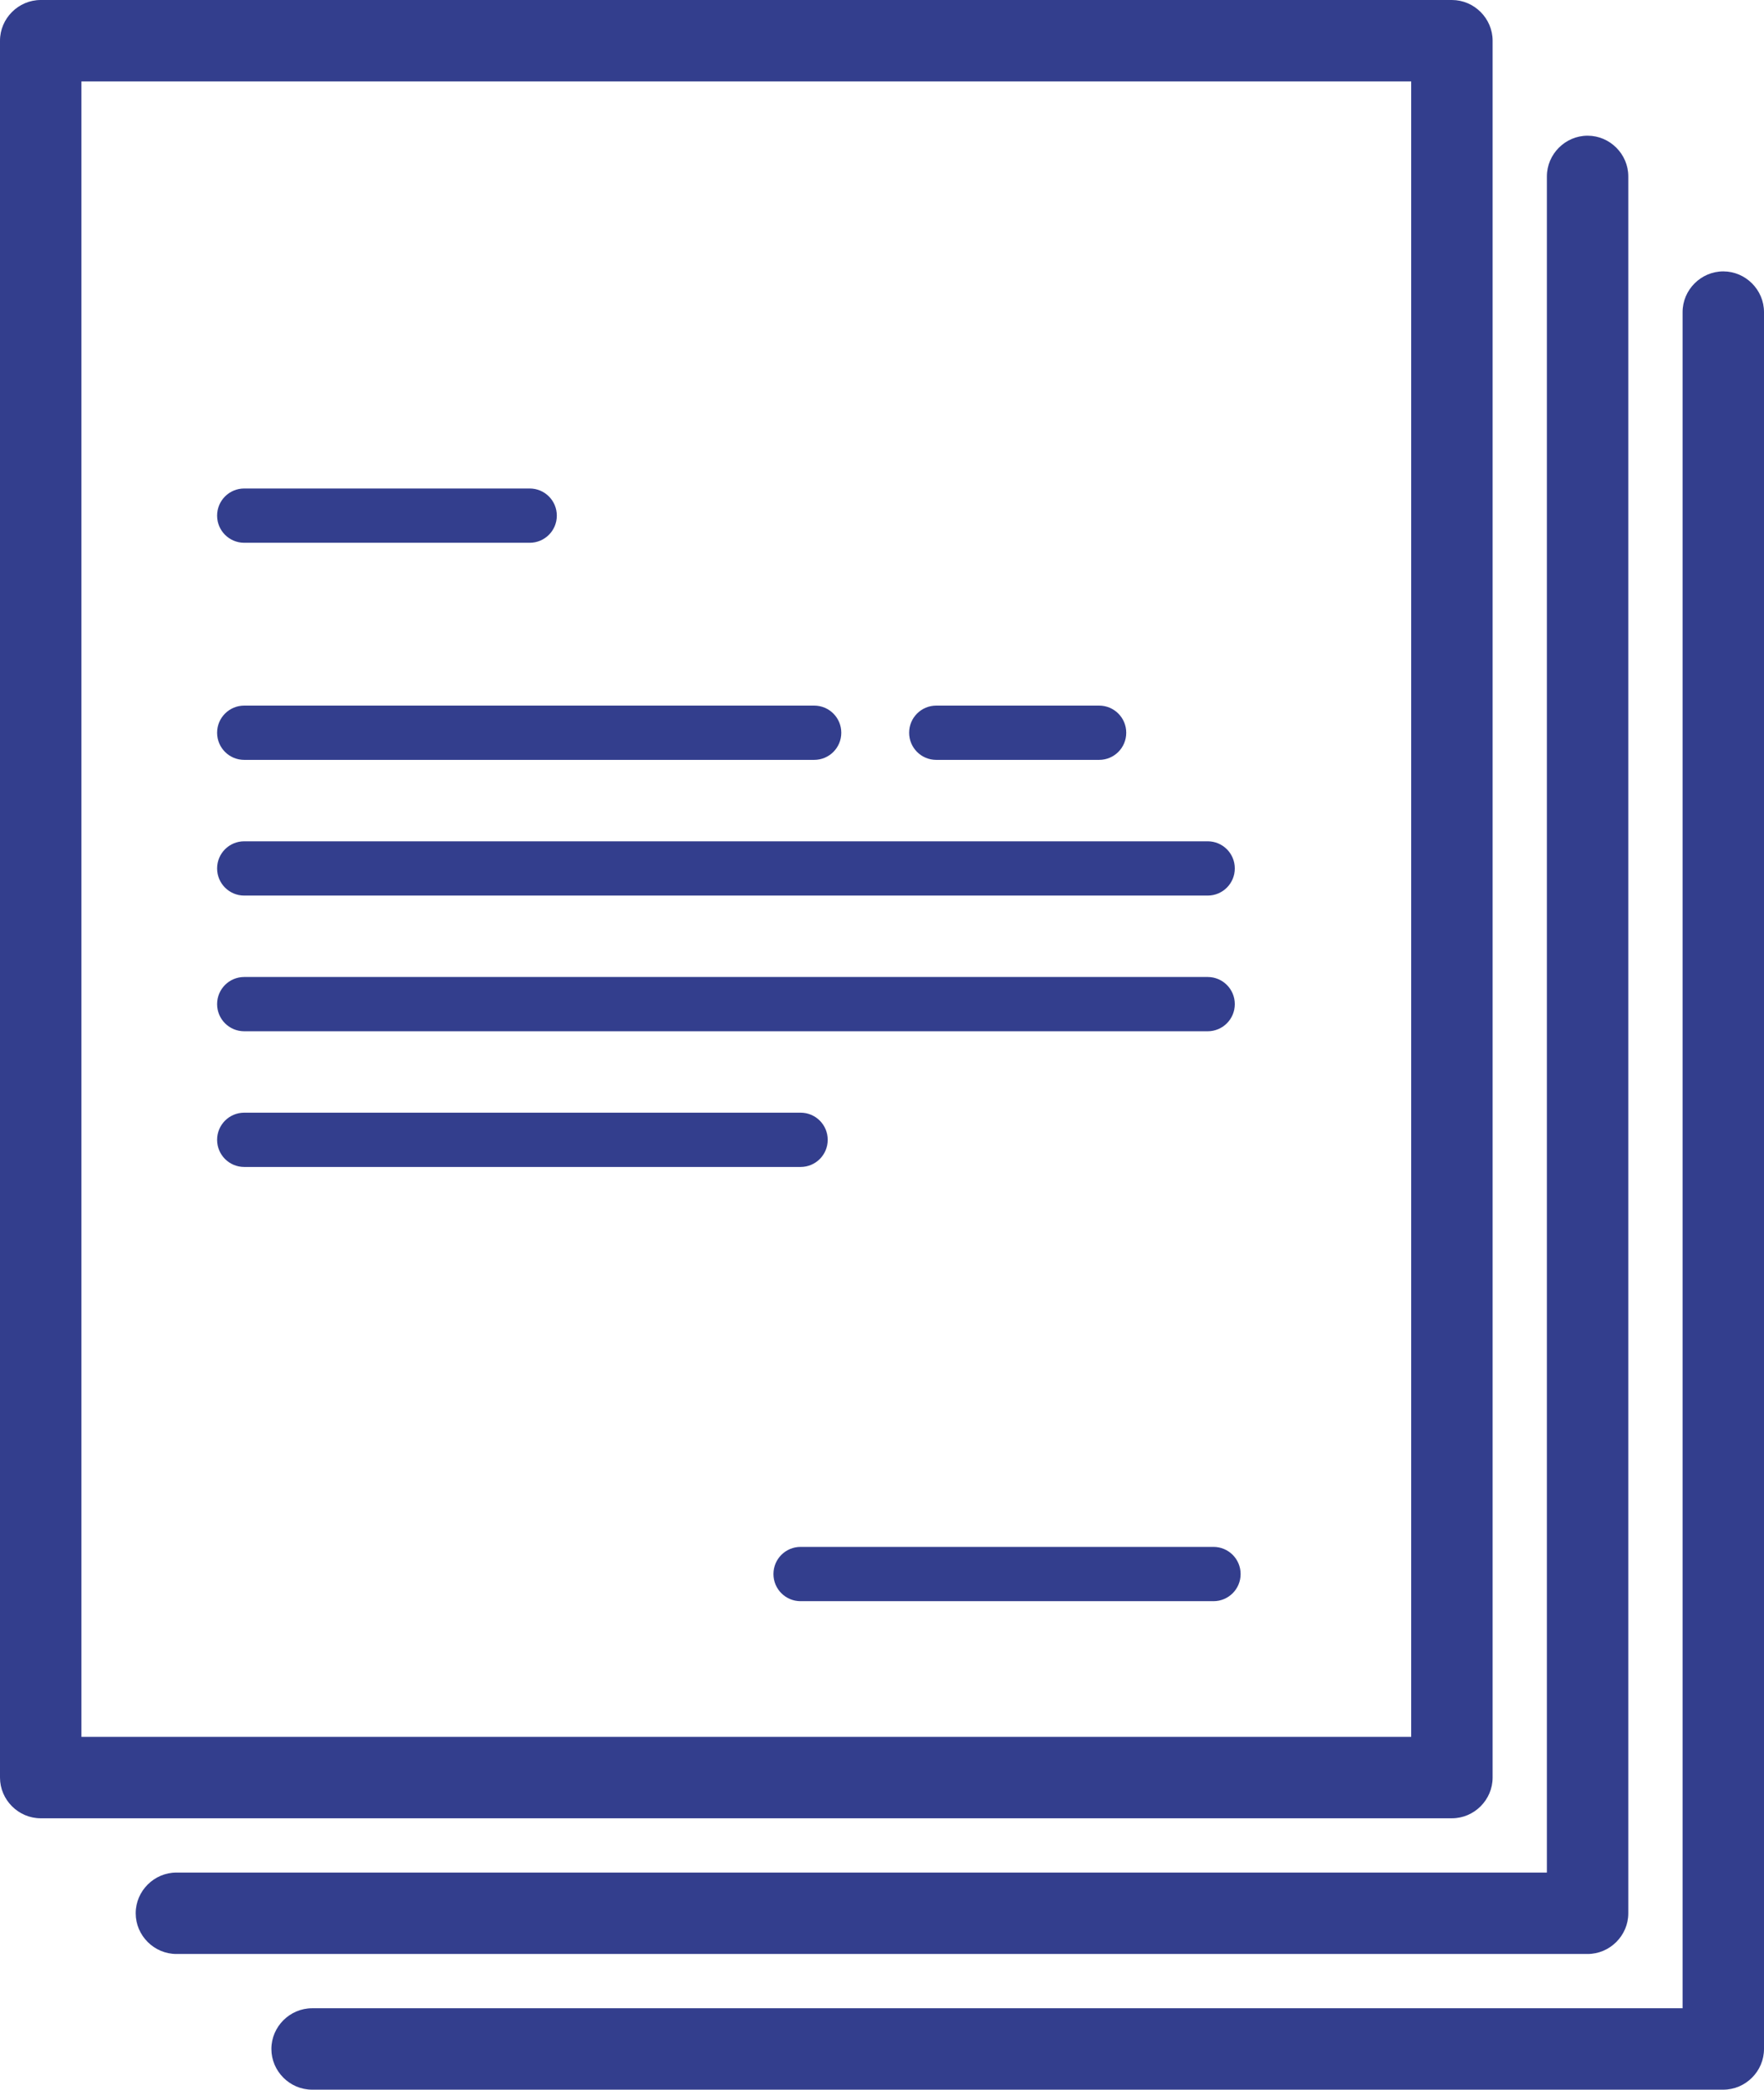 <?xml version="1.0" encoding="UTF-8"?>
<svg id="Capa_2" xmlns="http://www.w3.org/2000/svg" version="1.1" viewBox="0 0 364 431.2">
  <!-- Generator: Adobe Illustrator 29.0.0, SVG Export Plug-In . SVG Version: 2.1.0 Build 186)  -->
  <defs>
    <style>
      .st0 {
        fill: #333e8d;
      }
    </style>
  </defs>
  <g id="Capa_1-2">
    <g>
      <path class="st0" d="M16.8,16.8v341.6h274.4V16.8H16.8ZM8.4,0h291.2C304.2,0,308,3.8,308,8.4v358.4c0,4.6-3.8,8.4-8.4,8.4H8.4c-4.6,0-8.4-3.8-8.4-8.4V8.4C0,3.8,3.8,0,8.4,0Z"/>
      <path class="st0" d="M319.2,386.4V36.4c0-4.6,3.8-8.4,8.4-8.4s8.4,3.8,8.4,8.4v358.4c0,4.6-3.8,8.4-8.4,8.4H36.4c-4.6,0-8.4-3.8-8.4-8.4s3.8-8.4,8.4-8.4h282.8Z"/>
      <path class="st0" d="M347.2,414.4V64.4c0-4.6,3.8-8.4,8.4-8.4s8.4,3.8,8.4,8.4v358.4c0,4.6-3.8,8.4-8.4,8.4H64.4c-4.6,0-8.4-3.8-8.4-8.4s3.8-8.4,8.4-8.4h282.8Z"/>
      <path class="st0" d="M50.4,156.8c-3.1,0-5.6-2.5-5.6-5.6s2.5-5.6,5.6-5.6h117.6c3.1,0,5.6,2.5,5.6,5.6s-2.5,5.6-5.6,5.6H50.4Z"/>
      <path class="st0" d="M50.4,112c-3.1,0-5.6-2.5-5.6-5.6s2.5-5.6,5.6-5.6h58.9c3.1,0,5.6,2.5,5.6,5.6s-2.5,5.6-5.6,5.6h-58.9Z"/>
      <path class="st0" d="M50.4,184.8c-3.1,0-5.6-2.5-5.6-5.6s2.5-5.6,5.6-5.6h198.8c3.1,0,5.6,2.5,5.6,5.6s-2.5,5.6-5.6,5.6H50.4Z"/>
      <path class="st0" d="M50.4,212.8c-3.1,0-5.6-2.5-5.6-5.6s2.5-5.6,5.6-5.6h198.8c3.1,0,5.6,2.5,5.6,5.6s-2.5,5.6-5.6,5.6H50.4Z"/>
      <path class="st0" d="M50.4,240.8c-3.1,0-5.6-2.5-5.6-5.6s2.5-5.6,5.6-5.6h114.8c3.1,0,5.6,2.5,5.6,5.6s-2.5,5.6-5.6,5.6H50.4Z"/>
      <path class="st0" d="M250.4,319.2c3.1,0,5.6,2.5,5.6,5.6s-2.5,5.6-5.6,5.6h-85.2c-3.1,0-5.6-2.5-5.6-5.6s2.5-5.6,5.6-5.6h85.2Z"/>
      <path class="st0" d="M226.8,145.6c3.1,0,5.6,2.5,5.6,5.6s-2.5,5.6-5.6,5.6h-33.6c-3.1,0-5.6-2.5-5.6-5.6s2.5-5.6,5.6-5.6h33.6,0Z"/>
    </g>
  </g>
</svg>